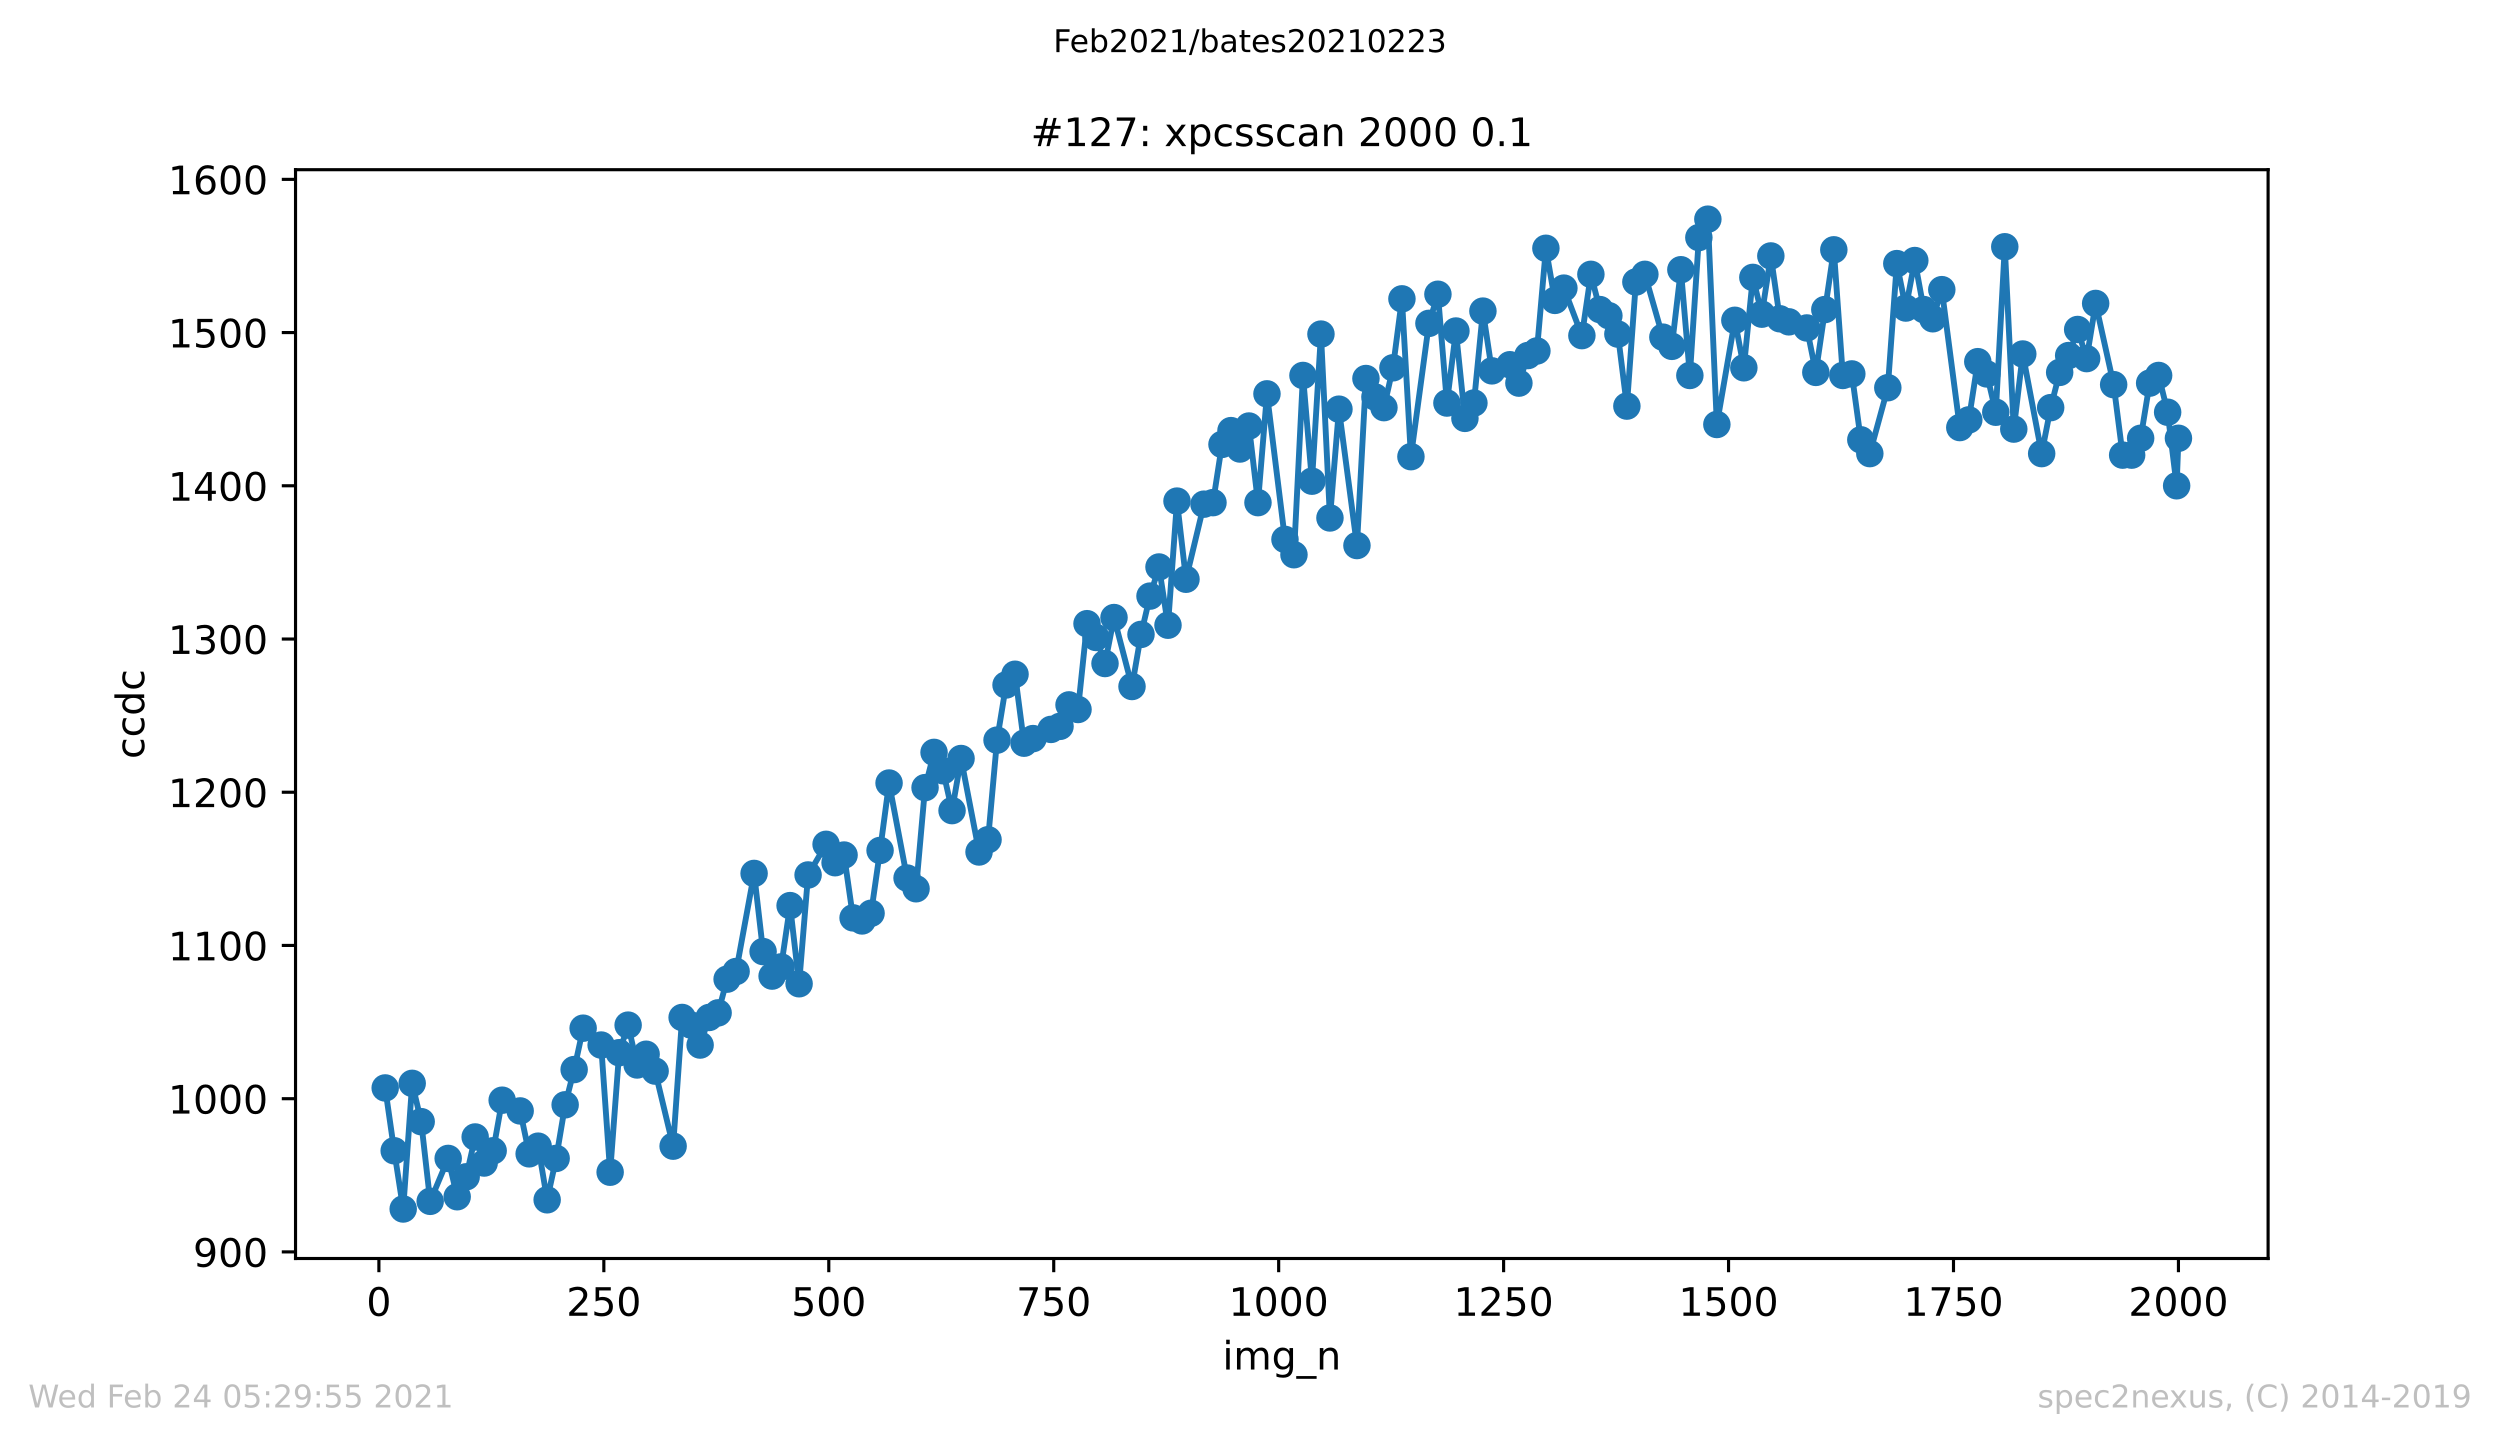 <?xml version="1.0" encoding="utf-8" standalone="no"?>
<!DOCTYPE svg PUBLIC "-//W3C//DTD SVG 1.1//EN"
  "http://www.w3.org/Graphics/SVG/1.1/DTD/svg11.dtd">
<!-- Created with matplotlib (https://matplotlib.org/) -->
<svg height="367.2pt" version="1.1" viewBox="0 0 636.48 367.2" width="636.48pt" xmlns="http://www.w3.org/2000/svg" xmlns:xlink="http://www.w3.org/1999/xlink">
 <defs>
  <style type="text/css">*{stroke-linecap:butt;stroke-linejoin:round;}</style>
 </defs>
 <g id="figure_1">
  <g id="patch_1">
   <path d="M 0 367.2 
L 636.48 367.2 
L 636.48 0 
L 0 0 
z
" style="fill:#ffffff;"/>
  </g>
  <g id="axes_1">
   <g id="patch_2">
    <path d="M 75.24 320.4 
L 577.44 320.4 
L 577.44 43.2 
L 75.24 43.2 
z
" style="fill:#ffffff;"/>
   </g>
   <g id="matplotlib.axis_1">
    <g id="xtick_1">
     <g id="line2d_1">
      <defs>
       <path d="M 0 0 
L 0 3.5 
" id="m90578eb7fd" style="stroke:#000000;stroke-width:0.8;"/>
      </defs>
      <g>
       <use style="stroke:#000000;stroke-width:0.8;" x="96.464" xlink:href="#m90578eb7fd" y="320.4"/>
      </g>
     </g>
     <g id="text_1">
      <!-- 0 -->
      <g transform="translate(93.283 334.998)scale(0.1 -0.1)">
       <defs>
        <path d="M 31.781 66.406 
Q 24.172 66.406 20.328 58.906 
Q 16.5 51.422 16.5 36.375 
Q 16.5 21.391 20.328 13.891 
Q 24.172 6.391 31.781 6.391 
Q 39.453 6.391 43.281 13.891 
Q 47.125 21.391 47.125 36.375 
Q 47.125 51.422 43.281 58.906 
Q 39.453 66.406 31.781 66.406 
z
M 31.781 74.219 
Q 44.047 74.219 50.516 64.516 
Q 56.984 54.828 56.984 36.375 
Q 56.984 17.969 50.516 8.266 
Q 44.047 -1.422 31.781 -1.422 
Q 19.531 -1.422 13.062 8.266 
Q 6.594 17.969 6.594 36.375 
Q 6.594 54.828 13.062 64.516 
Q 19.531 74.219 31.781 74.219 
z
" id="DejaVuSans-48"/>
       </defs>
       <use xlink:href="#DejaVuSans-48"/>
      </g>
     </g>
    </g>
    <g id="xtick_2">
     <g id="line2d_2">
      <g>
       <use style="stroke:#000000;stroke-width:0.8;" x="153.732" xlink:href="#m90578eb7fd" y="320.4"/>
      </g>
     </g>
     <g id="text_2">
      <!-- 250 -->
      <g transform="translate(144.189 334.998)scale(0.1 -0.1)">
       <defs>
        <path d="M 19.188 8.297 
L 53.609 8.297 
L 53.609 0 
L 7.328 0 
L 7.328 8.297 
Q 12.938 14.109 22.625 23.891 
Q 32.328 33.688 34.812 36.531 
Q 39.547 41.844 41.422 45.531 
Q 43.312 49.219 43.312 52.781 
Q 43.312 58.594 39.234 62.25 
Q 35.156 65.922 28.609 65.922 
Q 23.969 65.922 18.812 64.312 
Q 13.672 62.703 7.812 59.422 
L 7.812 69.391 
Q 13.766 71.781 18.938 73 
Q 24.125 74.219 28.422 74.219 
Q 39.75 74.219 46.484 68.547 
Q 53.219 62.891 53.219 53.422 
Q 53.219 48.922 51.531 44.891 
Q 49.859 40.875 45.406 35.406 
Q 44.188 33.984 37.641 27.219 
Q 31.109 20.453 19.188 8.297 
z
" id="DejaVuSans-50"/>
        <path d="M 10.797 72.906 
L 49.516 72.906 
L 49.516 64.594 
L 19.828 64.594 
L 19.828 46.734 
Q 21.969 47.469 24.109 47.828 
Q 26.266 48.188 28.422 48.188 
Q 40.625 48.188 47.75 41.5 
Q 54.891 34.812 54.891 23.391 
Q 54.891 11.625 47.562 5.094 
Q 40.234 -1.422 26.906 -1.422 
Q 22.312 -1.422 17.547 -0.641 
Q 12.797 0.141 7.719 1.703 
L 7.719 11.625 
Q 12.109 9.234 16.797 8.062 
Q 21.484 6.891 26.703 6.891 
Q 35.156 6.891 40.078 11.328 
Q 45.016 15.766 45.016 23.391 
Q 45.016 31 40.078 35.438 
Q 35.156 39.891 26.703 39.891 
Q 22.75 39.891 18.812 39.016 
Q 14.891 38.141 10.797 36.281 
z
" id="DejaVuSans-53"/>
       </defs>
       <use xlink:href="#DejaVuSans-50"/>
       <use x="63.623" xlink:href="#DejaVuSans-53"/>
       <use x="127.246" xlink:href="#DejaVuSans-48"/>
      </g>
     </g>
    </g>
    <g id="xtick_3">
     <g id="line2d_3">
      <g>
       <use style="stroke:#000000;stroke-width:0.8;" x="211.001" xlink:href="#m90578eb7fd" y="320.4"/>
      </g>
     </g>
     <g id="text_3">
      <!-- 500 -->
      <g transform="translate(201.457 334.998)scale(0.1 -0.1)">
       <use xlink:href="#DejaVuSans-53"/>
       <use x="63.623" xlink:href="#DejaVuSans-48"/>
       <use x="127.246" xlink:href="#DejaVuSans-48"/>
      </g>
     </g>
    </g>
    <g id="xtick_4">
     <g id="line2d_4">
      <g>
       <use style="stroke:#000000;stroke-width:0.8;" x="268.27" xlink:href="#m90578eb7fd" y="320.4"/>
      </g>
     </g>
     <g id="text_4">
      <!-- 750 -->
      <g transform="translate(258.726 334.998)scale(0.1 -0.1)">
       <defs>
        <path d="M 8.203 72.906 
L 55.078 72.906 
L 55.078 68.703 
L 28.609 0 
L 18.312 0 
L 43.219 64.594 
L 8.203 64.594 
z
" id="DejaVuSans-55"/>
       </defs>
       <use xlink:href="#DejaVuSans-55"/>
       <use x="63.623" xlink:href="#DejaVuSans-53"/>
       <use x="127.246" xlink:href="#DejaVuSans-48"/>
      </g>
     </g>
    </g>
    <g id="xtick_5">
     <g id="line2d_5">
      <g>
       <use style="stroke:#000000;stroke-width:0.8;" x="325.538" xlink:href="#m90578eb7fd" y="320.4"/>
      </g>
     </g>
     <g id="text_5">
      <!-- 1000 -->
      <g transform="translate(312.813 334.998)scale(0.1 -0.1)">
       <defs>
        <path d="M 12.406 8.297 
L 28.516 8.297 
L 28.516 63.922 
L 10.984 60.406 
L 10.984 69.391 
L 28.422 72.906 
L 38.281 72.906 
L 38.281 8.297 
L 54.391 8.297 
L 54.391 0 
L 12.406 0 
z
" id="DejaVuSans-49"/>
       </defs>
       <use xlink:href="#DejaVuSans-49"/>
       <use x="63.623" xlink:href="#DejaVuSans-48"/>
       <use x="127.246" xlink:href="#DejaVuSans-48"/>
       <use x="190.869" xlink:href="#DejaVuSans-48"/>
      </g>
     </g>
    </g>
    <g id="xtick_6">
     <g id="line2d_6">
      <g>
       <use style="stroke:#000000;stroke-width:0.8;" x="382.807" xlink:href="#m90578eb7fd" y="320.4"/>
      </g>
     </g>
     <g id="text_6">
      <!-- 1250 -->
      <g transform="translate(370.082 334.998)scale(0.1 -0.1)">
       <use xlink:href="#DejaVuSans-49"/>
       <use x="63.623" xlink:href="#DejaVuSans-50"/>
       <use x="127.246" xlink:href="#DejaVuSans-53"/>
       <use x="190.869" xlink:href="#DejaVuSans-48"/>
      </g>
     </g>
    </g>
    <g id="xtick_7">
     <g id="line2d_7">
      <g>
       <use style="stroke:#000000;stroke-width:0.8;" x="440.075" xlink:href="#m90578eb7fd" y="320.4"/>
      </g>
     </g>
     <g id="text_7">
      <!-- 1500 -->
      <g transform="translate(427.35 334.998)scale(0.1 -0.1)">
       <use xlink:href="#DejaVuSans-49"/>
       <use x="63.623" xlink:href="#DejaVuSans-53"/>
       <use x="127.246" xlink:href="#DejaVuSans-48"/>
       <use x="190.869" xlink:href="#DejaVuSans-48"/>
      </g>
     </g>
    </g>
    <g id="xtick_8">
     <g id="line2d_8">
      <g>
       <use style="stroke:#000000;stroke-width:0.8;" x="497.344" xlink:href="#m90578eb7fd" y="320.4"/>
      </g>
     </g>
     <g id="text_8">
      <!-- 1750 -->
      <g transform="translate(484.619 334.998)scale(0.1 -0.1)">
       <use xlink:href="#DejaVuSans-49"/>
       <use x="63.623" xlink:href="#DejaVuSans-55"/>
       <use x="127.246" xlink:href="#DejaVuSans-53"/>
       <use x="190.869" xlink:href="#DejaVuSans-48"/>
      </g>
     </g>
    </g>
    <g id="xtick_9">
     <g id="line2d_9">
      <g>
       <use style="stroke:#000000;stroke-width:0.8;" x="554.613" xlink:href="#m90578eb7fd" y="320.4"/>
      </g>
     </g>
     <g id="text_9">
      <!-- 2000 -->
      <g transform="translate(541.888 334.998)scale(0.1 -0.1)">
       <use xlink:href="#DejaVuSans-50"/>
       <use x="63.623" xlink:href="#DejaVuSans-48"/>
       <use x="127.246" xlink:href="#DejaVuSans-48"/>
       <use x="190.869" xlink:href="#DejaVuSans-48"/>
      </g>
     </g>
    </g>
    <g id="text_10">
     <!-- img_n -->
     <g transform="translate(311.238 348.677)scale(0.1 -0.1)">
      <defs>
       <path d="M 9.422 54.688 
L 18.406 54.688 
L 18.406 0 
L 9.422 0 
z
M 9.422 75.984 
L 18.406 75.984 
L 18.406 64.594 
L 9.422 64.594 
z
" id="DejaVuSans-105"/>
       <path d="M 52 44.188 
Q 55.375 50.25 60.062 53.125 
Q 64.75 56 71.094 56 
Q 79.641 56 84.281 50.016 
Q 88.922 44.047 88.922 33.016 
L 88.922 0 
L 79.891 0 
L 79.891 32.719 
Q 79.891 40.578 77.094 44.375 
Q 74.312 48.188 68.609 48.188 
Q 61.625 48.188 57.562 43.547 
Q 53.516 38.922 53.516 30.906 
L 53.516 0 
L 44.484 0 
L 44.484 32.719 
Q 44.484 40.625 41.703 44.406 
Q 38.922 48.188 33.109 48.188 
Q 26.219 48.188 22.156 43.531 
Q 18.109 38.875 18.109 30.906 
L 18.109 0 
L 9.078 0 
L 9.078 54.688 
L 18.109 54.688 
L 18.109 46.188 
Q 21.188 51.219 25.484 53.609 
Q 29.781 56 35.688 56 
Q 41.656 56 45.828 52.969 
Q 50 49.953 52 44.188 
z
" id="DejaVuSans-109"/>
       <path d="M 45.406 27.984 
Q 45.406 37.75 41.375 43.109 
Q 37.359 48.484 30.078 48.484 
Q 22.859 48.484 18.828 43.109 
Q 14.797 37.75 14.797 27.984 
Q 14.797 18.266 18.828 12.891 
Q 22.859 7.516 30.078 7.516 
Q 37.359 7.516 41.375 12.891 
Q 45.406 18.266 45.406 27.984 
z
M 54.391 6.781 
Q 54.391 -7.172 48.188 -13.984 
Q 42 -20.797 29.203 -20.797 
Q 24.469 -20.797 20.266 -20.094 
Q 16.062 -19.391 12.109 -17.922 
L 12.109 -9.188 
Q 16.062 -11.328 19.922 -12.344 
Q 23.781 -13.375 27.781 -13.375 
Q 36.625 -13.375 41.016 -8.766 
Q 45.406 -4.156 45.406 5.172 
L 45.406 9.625 
Q 42.625 4.781 38.281 2.391 
Q 33.938 0 27.875 0 
Q 17.828 0 11.672 7.656 
Q 5.516 15.328 5.516 27.984 
Q 5.516 40.672 11.672 48.328 
Q 17.828 56 27.875 56 
Q 33.938 56 38.281 53.609 
Q 42.625 51.219 45.406 46.391 
L 45.406 54.688 
L 54.391 54.688 
z
" id="DejaVuSans-103"/>
       <path d="M 50.984 -16.609 
L 50.984 -23.578 
L -0.984 -23.578 
L -0.984 -16.609 
z
" id="DejaVuSans-95"/>
       <path d="M 54.891 33.016 
L 54.891 0 
L 45.906 0 
L 45.906 32.719 
Q 45.906 40.484 42.875 44.328 
Q 39.844 48.188 33.797 48.188 
Q 26.516 48.188 22.312 43.547 
Q 18.109 38.922 18.109 30.906 
L 18.109 0 
L 9.078 0 
L 9.078 54.688 
L 18.109 54.688 
L 18.109 46.188 
Q 21.344 51.125 25.703 53.562 
Q 30.078 56 35.797 56 
Q 45.219 56 50.047 50.172 
Q 54.891 44.344 54.891 33.016 
z
" id="DejaVuSans-110"/>
      </defs>
      <use xlink:href="#DejaVuSans-105"/>
      <use x="27.783" xlink:href="#DejaVuSans-109"/>
      <use x="125.195" xlink:href="#DejaVuSans-103"/>
      <use x="188.672" xlink:href="#DejaVuSans-95"/>
      <use x="238.672" xlink:href="#DejaVuSans-110"/>
     </g>
    </g>
   </g>
   <g id="matplotlib.axis_2">
    <g id="ytick_1">
     <g id="line2d_10">
      <defs>
       <path d="M 0 0 
L -3.5 0 
" id="m17b7e78bba" style="stroke:#000000;stroke-width:0.8;"/>
      </defs>
      <g>
       <use style="stroke:#000000;stroke-width:0.8;" x="75.24" xlink:href="#m17b7e78bba" y="318.723"/>
      </g>
     </g>
     <g id="text_11">
      <!-- 900 -->
      <g transform="translate(49.153 322.522)scale(0.1 -0.1)">
       <defs>
        <path d="M 10.984 1.516 
L 10.984 10.5 
Q 14.703 8.734 18.5 7.812 
Q 22.312 6.891 25.984 6.891 
Q 35.75 6.891 40.891 13.453 
Q 46.047 20.016 46.781 33.406 
Q 43.953 29.203 39.594 26.953 
Q 35.25 24.703 29.984 24.703 
Q 19.047 24.703 12.672 31.312 
Q 6.297 37.938 6.297 49.422 
Q 6.297 60.641 12.938 67.422 
Q 19.578 74.219 30.609 74.219 
Q 43.266 74.219 49.922 64.516 
Q 56.594 54.828 56.594 36.375 
Q 56.594 19.141 48.406 8.859 
Q 40.234 -1.422 26.422 -1.422 
Q 22.703 -1.422 18.891 -0.688 
Q 15.094 0.047 10.984 1.516 
z
M 30.609 32.422 
Q 37.25 32.422 41.125 36.953 
Q 45.016 41.5 45.016 49.422 
Q 45.016 57.281 41.125 61.844 
Q 37.25 66.406 30.609 66.406 
Q 23.969 66.406 20.094 61.844 
Q 16.219 57.281 16.219 49.422 
Q 16.219 41.5 20.094 36.953 
Q 23.969 32.422 30.609 32.422 
z
" id="DejaVuSans-57"/>
       </defs>
       <use xlink:href="#DejaVuSans-57"/>
       <use x="63.623" xlink:href="#DejaVuSans-48"/>
       <use x="127.246" xlink:href="#DejaVuSans-48"/>
      </g>
     </g>
    </g>
    <g id="ytick_2">
     <g id="line2d_11">
      <g>
       <use style="stroke:#000000;stroke-width:0.8;" x="75.24" xlink:href="#m17b7e78bba" y="279.713"/>
      </g>
     </g>
     <g id="text_12">
      <!-- 1000 -->
      <g transform="translate(42.79 283.513)scale(0.1 -0.1)">
       <use xlink:href="#DejaVuSans-49"/>
       <use x="63.623" xlink:href="#DejaVuSans-48"/>
       <use x="127.246" xlink:href="#DejaVuSans-48"/>
       <use x="190.869" xlink:href="#DejaVuSans-48"/>
      </g>
     </g>
    </g>
    <g id="ytick_3">
     <g id="line2d_12">
      <g>
       <use style="stroke:#000000;stroke-width:0.8;" x="75.24" xlink:href="#m17b7e78bba" y="240.704"/>
      </g>
     </g>
     <g id="text_13">
      <!-- 1100 -->
      <g transform="translate(42.79 244.503)scale(0.1 -0.1)">
       <use xlink:href="#DejaVuSans-49"/>
       <use x="63.623" xlink:href="#DejaVuSans-49"/>
       <use x="127.246" xlink:href="#DejaVuSans-48"/>
       <use x="190.869" xlink:href="#DejaVuSans-48"/>
      </g>
     </g>
    </g>
    <g id="ytick_4">
     <g id="line2d_13">
      <g>
       <use style="stroke:#000000;stroke-width:0.8;" x="75.24" xlink:href="#m17b7e78bba" y="201.695"/>
      </g>
     </g>
     <g id="text_14">
      <!-- 1200 -->
      <g transform="translate(42.79 205.494)scale(0.1 -0.1)">
       <use xlink:href="#DejaVuSans-49"/>
       <use x="63.623" xlink:href="#DejaVuSans-50"/>
       <use x="127.246" xlink:href="#DejaVuSans-48"/>
       <use x="190.869" xlink:href="#DejaVuSans-48"/>
      </g>
     </g>
    </g>
    <g id="ytick_5">
     <g id="line2d_14">
      <g>
       <use style="stroke:#000000;stroke-width:0.8;" x="75.24" xlink:href="#m17b7e78bba" y="162.685"/>
      </g>
     </g>
     <g id="text_15">
      <!-- 1300 -->
      <g transform="translate(42.79 166.485)scale(0.1 -0.1)">
       <defs>
        <path d="M 40.578 39.312 
Q 47.656 37.797 51.625 33 
Q 55.609 28.219 55.609 21.188 
Q 55.609 10.406 48.188 4.484 
Q 40.766 -1.422 27.094 -1.422 
Q 22.516 -1.422 17.656 -0.516 
Q 12.797 0.391 7.625 2.203 
L 7.625 11.719 
Q 11.719 9.328 16.594 8.109 
Q 21.484 6.891 26.812 6.891 
Q 36.078 6.891 40.938 10.547 
Q 45.797 14.203 45.797 21.188 
Q 45.797 27.641 41.281 31.266 
Q 36.766 34.906 28.719 34.906 
L 20.219 34.906 
L 20.219 43.016 
L 29.109 43.016 
Q 36.375 43.016 40.234 45.922 
Q 44.094 48.828 44.094 54.297 
Q 44.094 59.906 40.109 62.906 
Q 36.141 65.922 28.719 65.922 
Q 24.656 65.922 20.016 65.031 
Q 15.375 64.156 9.812 62.312 
L 9.812 71.094 
Q 15.438 72.656 20.344 73.438 
Q 25.25 74.219 29.594 74.219 
Q 40.828 74.219 47.359 69.109 
Q 53.906 64.016 53.906 55.328 
Q 53.906 49.266 50.438 45.094 
Q 46.969 40.922 40.578 39.312 
z
" id="DejaVuSans-51"/>
       </defs>
       <use xlink:href="#DejaVuSans-49"/>
       <use x="63.623" xlink:href="#DejaVuSans-51"/>
       <use x="127.246" xlink:href="#DejaVuSans-48"/>
       <use x="190.869" xlink:href="#DejaVuSans-48"/>
      </g>
     </g>
    </g>
    <g id="ytick_6">
     <g id="line2d_15">
      <g>
       <use style="stroke:#000000;stroke-width:0.8;" x="75.24" xlink:href="#m17b7e78bba" y="123.676"/>
      </g>
     </g>
     <g id="text_16">
      <!-- 1400 -->
      <g transform="translate(42.79 127.475)scale(0.1 -0.1)">
       <defs>
        <path d="M 37.797 64.312 
L 12.891 25.391 
L 37.797 25.391 
z
M 35.203 72.906 
L 47.609 72.906 
L 47.609 25.391 
L 58.016 25.391 
L 58.016 17.188 
L 47.609 17.188 
L 47.609 0 
L 37.797 0 
L 37.797 17.188 
L 4.891 17.188 
L 4.891 26.703 
z
" id="DejaVuSans-52"/>
       </defs>
       <use xlink:href="#DejaVuSans-49"/>
       <use x="63.623" xlink:href="#DejaVuSans-52"/>
       <use x="127.246" xlink:href="#DejaVuSans-48"/>
       <use x="190.869" xlink:href="#DejaVuSans-48"/>
      </g>
     </g>
    </g>
    <g id="ytick_7">
     <g id="line2d_16">
      <g>
       <use style="stroke:#000000;stroke-width:0.8;" x="75.24" xlink:href="#m17b7e78bba" y="84.667"/>
      </g>
     </g>
     <g id="text_17">
      <!-- 1500 -->
      <g transform="translate(42.79 88.466)scale(0.1 -0.1)">
       <use xlink:href="#DejaVuSans-49"/>
       <use x="63.623" xlink:href="#DejaVuSans-53"/>
       <use x="127.246" xlink:href="#DejaVuSans-48"/>
       <use x="190.869" xlink:href="#DejaVuSans-48"/>
      </g>
     </g>
    </g>
    <g id="ytick_8">
     <g id="line2d_17">
      <g>
       <use style="stroke:#000000;stroke-width:0.8;" x="75.24" xlink:href="#m17b7e78bba" y="45.658"/>
      </g>
     </g>
     <g id="text_18">
      <!-- 1600 -->
      <g transform="translate(42.79 49.457)scale(0.1 -0.1)">
       <defs>
        <path d="M 33.016 40.375 
Q 26.375 40.375 22.484 35.828 
Q 18.609 31.297 18.609 23.391 
Q 18.609 15.531 22.484 10.953 
Q 26.375 6.391 33.016 6.391 
Q 39.656 6.391 43.531 10.953 
Q 47.406 15.531 47.406 23.391 
Q 47.406 31.297 43.531 35.828 
Q 39.656 40.375 33.016 40.375 
z
M 52.594 71.297 
L 52.594 62.312 
Q 48.875 64.062 45.094 64.984 
Q 41.312 65.922 37.594 65.922 
Q 27.828 65.922 22.672 59.328 
Q 17.531 52.734 16.797 39.406 
Q 19.672 43.656 24.016 45.922 
Q 28.375 48.188 33.594 48.188 
Q 44.578 48.188 50.953 41.516 
Q 57.328 34.859 57.328 23.391 
Q 57.328 12.156 50.688 5.359 
Q 44.047 -1.422 33.016 -1.422 
Q 20.359 -1.422 13.672 8.266 
Q 6.984 17.969 6.984 36.375 
Q 6.984 53.656 15.188 63.938 
Q 23.391 74.219 37.203 74.219 
Q 40.922 74.219 44.703 73.484 
Q 48.484 72.75 52.594 71.297 
z
" id="DejaVuSans-54"/>
       </defs>
       <use xlink:href="#DejaVuSans-49"/>
       <use x="63.623" xlink:href="#DejaVuSans-54"/>
       <use x="127.246" xlink:href="#DejaVuSans-48"/>
       <use x="190.869" xlink:href="#DejaVuSans-48"/>
      </g>
     </g>
    </g>
    <g id="text_19">
     <!-- ccdc -->
     <g transform="translate(36.71 193.222)rotate(-90)scale(0.1 -0.1)">
      <defs>
       <path d="M 48.781 52.594 
L 48.781 44.188 
Q 44.969 46.297 41.141 47.344 
Q 37.312 48.391 33.406 48.391 
Q 24.656 48.391 19.812 42.844 
Q 14.984 37.312 14.984 27.297 
Q 14.984 17.281 19.812 11.734 
Q 24.656 6.203 33.406 6.203 
Q 37.312 6.203 41.141 7.25 
Q 44.969 8.297 48.781 10.406 
L 48.781 2.094 
Q 45.016 0.344 40.984 -0.531 
Q 36.969 -1.422 32.422 -1.422 
Q 20.062 -1.422 12.781 6.344 
Q 5.516 14.109 5.516 27.297 
Q 5.516 40.672 12.859 48.328 
Q 20.219 56 33.016 56 
Q 37.156 56 41.109 55.141 
Q 45.062 54.297 48.781 52.594 
z
" id="DejaVuSans-99"/>
       <path d="M 45.406 46.391 
L 45.406 75.984 
L 54.391 75.984 
L 54.391 0 
L 45.406 0 
L 45.406 8.203 
Q 42.578 3.328 38.25 0.953 
Q 33.938 -1.422 27.875 -1.422 
Q 17.969 -1.422 11.734 6.484 
Q 5.516 14.406 5.516 27.297 
Q 5.516 40.188 11.734 48.094 
Q 17.969 56 27.875 56 
Q 33.938 56 38.25 53.625 
Q 42.578 51.266 45.406 46.391 
z
M 14.797 27.297 
Q 14.797 17.391 18.875 11.75 
Q 22.953 6.109 30.078 6.109 
Q 37.203 6.109 41.297 11.75 
Q 45.406 17.391 45.406 27.297 
Q 45.406 37.203 41.297 42.844 
Q 37.203 48.484 30.078 48.484 
Q 22.953 48.484 18.875 42.844 
Q 14.797 37.203 14.797 27.297 
z
" id="DejaVuSans-100"/>
      </defs>
      <use xlink:href="#DejaVuSans-99"/>
      <use x="54.98" xlink:href="#DejaVuSans-99"/>
      <use x="109.961" xlink:href="#DejaVuSans-100"/>
      <use x="173.438" xlink:href="#DejaVuSans-99"/>
     </g>
    </g>
   </g>
   <g id="line2d_18">
    <path clip-path="url(#pa2f63221e1)" d="M 98.067 276.983 
L 100.358 292.976 
L 102.649 307.8 
L 104.94 275.812 
L 107.23 285.565 
L 109.521 305.85 
L 114.102 294.927 
L 116.393 304.679 
L 118.684 299.608 
L 120.975 289.466 
L 123.265 296.097 
L 125.556 292.976 
L 127.847 280.103 
L 132.428 282.834 
L 134.719 293.757 
L 137.01 291.806 
L 139.301 305.459 
L 141.591 294.927 
L 143.882 281.274 
L 146.173 272.302 
L 148.464 261.769 
L 153.045 266.06 
L 155.336 298.438 
L 157.627 268.011 
L 159.917 260.989 
L 162.208 271.131 
L 164.499 268.401 
L 166.79 272.692 
L 171.371 291.806 
L 173.662 259.038 
L 175.953 260.989 
L 178.243 266.06 
L 180.534 259.038 
L 182.825 257.868 
L 185.116 249.286 
L 187.406 247.336 
L 191.988 222.37 
L 194.279 242.264 
L 196.569 248.506 
L 198.86 246.165 
L 201.151 230.562 
L 203.442 250.456 
L 205.732 222.76 
L 210.314 214.958 
L 212.605 219.639 
L 214.895 217.689 
L 217.186 233.682 
L 219.477 234.463 
L 221.767 232.512 
L 224.058 216.518 
L 226.349 199.354 
L 230.93 223.54 
L 233.221 226.271 
L 235.512 200.524 
L 237.803 191.552 
L 240.093 196.233 
L 242.384 206.376 
L 244.675 193.113 
L 249.256 216.908 
L 251.547 213.788 
L 253.838 188.432 
L 256.129 174.388 
L 258.419 171.658 
L 260.71 189.212 
L 267.582 185.701 
L 269.873 184.921 
L 272.164 179.459 
L 274.455 180.63 
L 276.745 158.785 
L 279.036 162.295 
L 281.327 168.927 
L 283.618 157.224 
L 288.199 174.778 
L 290.49 161.515 
L 292.781 151.763 
L 295.071 144.351 
L 297.362 159.175 
L 299.653 127.577 
L 301.944 147.472 
L 306.525 128.357 
L 308.816 127.967 
L 311.107 113.144 
L 313.397 109.633 
L 315.688 114.314 
L 317.979 108.463 
L 320.27 127.967 
L 322.56 100.271 
L 327.142 137.329 
L 329.433 141.23 
L 331.723 95.589 
L 334.014 122.506 
L 336.305 85.057 
L 338.595 131.868 
L 340.886 104.172 
L 345.468 138.89 
L 347.758 96.37 
L 350.049 101.051 
L 352.34 103.781 
L 354.631 93.639 
L 356.921 76.085 
L 359.212 116.264 
L 363.794 82.326 
L 366.084 74.915 
L 368.375 102.611 
L 370.666 84.277 
L 372.957 106.512 
L 375.247 102.611 
L 377.538 79.206 
L 379.829 94.419 
L 384.41 92.859 
L 386.701 97.54 
L 388.992 90.518 
L 391.283 89.348 
L 393.573 63.212 
L 395.864 76.475 
L 398.155 73.354 
L 402.736 85.447 
L 405.027 69.843 
L 407.318 78.815 
L 409.609 80.376 
L 411.899 85.057 
L 414.19 103.391 
L 416.481 71.794 
L 418.772 69.843 
L 423.353 85.837 
L 425.644 88.178 
L 427.935 68.673 
L 430.225 95.589 
L 432.516 60.481 
L 434.807 55.8 
L 437.098 108.072 
L 441.679 81.546 
L 443.97 93.639 
L 446.26 70.624 
L 448.551 79.986 
L 450.842 65.162 
L 453.133 81.156 
L 460.005 83.497 
L 462.296 94.809 
L 466.877 63.602 
L 469.168 95.589 
L 471.459 95.199 
L 473.749 111.973 
L 476.04 115.484 
L 480.622 98.71 
L 482.912 67.113 
L 485.203 78.425 
L 487.494 66.333 
L 489.785 78.815 
L 492.075 81.156 
L 494.366 73.744 
L 498.948 108.853 
L 501.238 106.902 
L 503.529 92.079 
L 505.82 95.199 
L 508.111 104.952 
L 510.401 62.822 
L 512.692 109.243 
L 514.983 90.128 
L 519.793 115.484 
L 522.084 103.781 
L 524.375 94.809 
L 526.666 90.518 
L 528.956 83.887 
L 531.247 91.298 
L 533.538 77.255 
L 538.119 97.93 
L 540.41 115.874 
L 542.701 115.874 
L 544.992 111.583 
L 547.282 97.54 
L 549.573 95.589 
L 551.864 104.952 
L 554.155 123.676 
L 554.613 111.583 
L 554.613 111.583 
" style="fill:none;stroke:#1f77b4;stroke-linecap:square;stroke-width:1.5;"/>
    <defs>
     <path d="M 0 3 
C 0.796 3 1.559 2.684 2.121 2.121 
C 2.684 1.559 3 0.796 3 0 
C 3 -0.796 2.684 -1.559 2.121 -2.121 
C 1.559 -2.684 0.796 -3 0 -3 
C -0.796 -3 -1.559 -2.684 -2.121 -2.121 
C -2.684 -1.559 -3 -0.796 -3 0 
C -3 0.796 -2.684 1.559 -2.121 2.121 
C -1.559 2.684 -0.796 3 0 3 
z
" id="m3953a3f9df" style="stroke:#1f77b4;"/>
    </defs>
    <g clip-path="url(#pa2f63221e1)">
     <use style="fill:#1f77b4;stroke:#1f77b4;" x="98.067" xlink:href="#m3953a3f9df" y="276.983"/>
     <use style="fill:#1f77b4;stroke:#1f77b4;" x="100.358" xlink:href="#m3953a3f9df" y="292.976"/>
     <use style="fill:#1f77b4;stroke:#1f77b4;" x="102.649" xlink:href="#m3953a3f9df" y="307.8"/>
     <use style="fill:#1f77b4;stroke:#1f77b4;" x="104.94" xlink:href="#m3953a3f9df" y="275.812"/>
     <use style="fill:#1f77b4;stroke:#1f77b4;" x="107.23" xlink:href="#m3953a3f9df" y="285.565"/>
     <use style="fill:#1f77b4;stroke:#1f77b4;" x="109.521" xlink:href="#m3953a3f9df" y="305.85"/>
     <use style="fill:#1f77b4;stroke:#1f77b4;" x="114.102" xlink:href="#m3953a3f9df" y="294.927"/>
     <use style="fill:#1f77b4;stroke:#1f77b4;" x="116.393" xlink:href="#m3953a3f9df" y="304.679"/>
     <use style="fill:#1f77b4;stroke:#1f77b4;" x="118.684" xlink:href="#m3953a3f9df" y="299.608"/>
     <use style="fill:#1f77b4;stroke:#1f77b4;" x="120.975" xlink:href="#m3953a3f9df" y="289.466"/>
     <use style="fill:#1f77b4;stroke:#1f77b4;" x="123.265" xlink:href="#m3953a3f9df" y="296.097"/>
     <use style="fill:#1f77b4;stroke:#1f77b4;" x="125.556" xlink:href="#m3953a3f9df" y="292.976"/>
     <use style="fill:#1f77b4;stroke:#1f77b4;" x="127.847" xlink:href="#m3953a3f9df" y="280.103"/>
     <use style="fill:#1f77b4;stroke:#1f77b4;" x="132.428" xlink:href="#m3953a3f9df" y="282.834"/>
     <use style="fill:#1f77b4;stroke:#1f77b4;" x="134.719" xlink:href="#m3953a3f9df" y="293.757"/>
     <use style="fill:#1f77b4;stroke:#1f77b4;" x="137.01" xlink:href="#m3953a3f9df" y="291.806"/>
     <use style="fill:#1f77b4;stroke:#1f77b4;" x="139.301" xlink:href="#m3953a3f9df" y="305.459"/>
     <use style="fill:#1f77b4;stroke:#1f77b4;" x="141.591" xlink:href="#m3953a3f9df" y="294.927"/>
     <use style="fill:#1f77b4;stroke:#1f77b4;" x="143.882" xlink:href="#m3953a3f9df" y="281.274"/>
     <use style="fill:#1f77b4;stroke:#1f77b4;" x="146.173" xlink:href="#m3953a3f9df" y="272.302"/>
     <use style="fill:#1f77b4;stroke:#1f77b4;" x="148.464" xlink:href="#m3953a3f9df" y="261.769"/>
     <use style="fill:#1f77b4;stroke:#1f77b4;" x="153.045" xlink:href="#m3953a3f9df" y="266.06"/>
     <use style="fill:#1f77b4;stroke:#1f77b4;" x="155.336" xlink:href="#m3953a3f9df" y="298.438"/>
     <use style="fill:#1f77b4;stroke:#1f77b4;" x="157.627" xlink:href="#m3953a3f9df" y="268.011"/>
     <use style="fill:#1f77b4;stroke:#1f77b4;" x="159.917" xlink:href="#m3953a3f9df" y="260.989"/>
     <use style="fill:#1f77b4;stroke:#1f77b4;" x="162.208" xlink:href="#m3953a3f9df" y="271.131"/>
     <use style="fill:#1f77b4;stroke:#1f77b4;" x="164.499" xlink:href="#m3953a3f9df" y="268.401"/>
     <use style="fill:#1f77b4;stroke:#1f77b4;" x="166.79" xlink:href="#m3953a3f9df" y="272.692"/>
     <use style="fill:#1f77b4;stroke:#1f77b4;" x="171.371" xlink:href="#m3953a3f9df" y="291.806"/>
     <use style="fill:#1f77b4;stroke:#1f77b4;" x="173.662" xlink:href="#m3953a3f9df" y="259.038"/>
     <use style="fill:#1f77b4;stroke:#1f77b4;" x="175.953" xlink:href="#m3953a3f9df" y="260.989"/>
     <use style="fill:#1f77b4;stroke:#1f77b4;" x="178.243" xlink:href="#m3953a3f9df" y="266.06"/>
     <use style="fill:#1f77b4;stroke:#1f77b4;" x="180.534" xlink:href="#m3953a3f9df" y="259.038"/>
     <use style="fill:#1f77b4;stroke:#1f77b4;" x="182.825" xlink:href="#m3953a3f9df" y="257.868"/>
     <use style="fill:#1f77b4;stroke:#1f77b4;" x="185.116" xlink:href="#m3953a3f9df" y="249.286"/>
     <use style="fill:#1f77b4;stroke:#1f77b4;" x="187.406" xlink:href="#m3953a3f9df" y="247.336"/>
     <use style="fill:#1f77b4;stroke:#1f77b4;" x="191.988" xlink:href="#m3953a3f9df" y="222.37"/>
     <use style="fill:#1f77b4;stroke:#1f77b4;" x="194.279" xlink:href="#m3953a3f9df" y="242.264"/>
     <use style="fill:#1f77b4;stroke:#1f77b4;" x="196.569" xlink:href="#m3953a3f9df" y="248.506"/>
     <use style="fill:#1f77b4;stroke:#1f77b4;" x="198.86" xlink:href="#m3953a3f9df" y="246.165"/>
     <use style="fill:#1f77b4;stroke:#1f77b4;" x="201.151" xlink:href="#m3953a3f9df" y="230.562"/>
     <use style="fill:#1f77b4;stroke:#1f77b4;" x="203.442" xlink:href="#m3953a3f9df" y="250.456"/>
     <use style="fill:#1f77b4;stroke:#1f77b4;" x="205.732" xlink:href="#m3953a3f9df" y="222.76"/>
     <use style="fill:#1f77b4;stroke:#1f77b4;" x="210.314" xlink:href="#m3953a3f9df" y="214.958"/>
     <use style="fill:#1f77b4;stroke:#1f77b4;" x="212.605" xlink:href="#m3953a3f9df" y="219.639"/>
     <use style="fill:#1f77b4;stroke:#1f77b4;" x="214.895" xlink:href="#m3953a3f9df" y="217.689"/>
     <use style="fill:#1f77b4;stroke:#1f77b4;" x="217.186" xlink:href="#m3953a3f9df" y="233.682"/>
     <use style="fill:#1f77b4;stroke:#1f77b4;" x="219.477" xlink:href="#m3953a3f9df" y="234.463"/>
     <use style="fill:#1f77b4;stroke:#1f77b4;" x="221.767" xlink:href="#m3953a3f9df" y="232.512"/>
     <use style="fill:#1f77b4;stroke:#1f77b4;" x="224.058" xlink:href="#m3953a3f9df" y="216.518"/>
     <use style="fill:#1f77b4;stroke:#1f77b4;" x="226.349" xlink:href="#m3953a3f9df" y="199.354"/>
     <use style="fill:#1f77b4;stroke:#1f77b4;" x="230.93" xlink:href="#m3953a3f9df" y="223.54"/>
     <use style="fill:#1f77b4;stroke:#1f77b4;" x="233.221" xlink:href="#m3953a3f9df" y="226.271"/>
     <use style="fill:#1f77b4;stroke:#1f77b4;" x="235.512" xlink:href="#m3953a3f9df" y="200.524"/>
     <use style="fill:#1f77b4;stroke:#1f77b4;" x="237.803" xlink:href="#m3953a3f9df" y="191.552"/>
     <use style="fill:#1f77b4;stroke:#1f77b4;" x="240.093" xlink:href="#m3953a3f9df" y="196.233"/>
     <use style="fill:#1f77b4;stroke:#1f77b4;" x="242.384" xlink:href="#m3953a3f9df" y="206.376"/>
     <use style="fill:#1f77b4;stroke:#1f77b4;" x="244.675" xlink:href="#m3953a3f9df" y="193.113"/>
     <use style="fill:#1f77b4;stroke:#1f77b4;" x="249.256" xlink:href="#m3953a3f9df" y="216.908"/>
     <use style="fill:#1f77b4;stroke:#1f77b4;" x="251.547" xlink:href="#m3953a3f9df" y="213.788"/>
     <use style="fill:#1f77b4;stroke:#1f77b4;" x="253.838" xlink:href="#m3953a3f9df" y="188.432"/>
     <use style="fill:#1f77b4;stroke:#1f77b4;" x="256.129" xlink:href="#m3953a3f9df" y="174.388"/>
     <use style="fill:#1f77b4;stroke:#1f77b4;" x="258.419" xlink:href="#m3953a3f9df" y="171.658"/>
     <use style="fill:#1f77b4;stroke:#1f77b4;" x="260.71" xlink:href="#m3953a3f9df" y="189.212"/>
     <use style="fill:#1f77b4;stroke:#1f77b4;" x="263.001" xlink:href="#m3953a3f9df" y="188.041"/>
     <use style="fill:#1f77b4;stroke:#1f77b4;" x="267.582" xlink:href="#m3953a3f9df" y="185.701"/>
     <use style="fill:#1f77b4;stroke:#1f77b4;" x="269.873" xlink:href="#m3953a3f9df" y="184.921"/>
     <use style="fill:#1f77b4;stroke:#1f77b4;" x="272.164" xlink:href="#m3953a3f9df" y="179.459"/>
     <use style="fill:#1f77b4;stroke:#1f77b4;" x="274.455" xlink:href="#m3953a3f9df" y="180.63"/>
     <use style="fill:#1f77b4;stroke:#1f77b4;" x="276.745" xlink:href="#m3953a3f9df" y="158.785"/>
     <use style="fill:#1f77b4;stroke:#1f77b4;" x="279.036" xlink:href="#m3953a3f9df" y="162.295"/>
     <use style="fill:#1f77b4;stroke:#1f77b4;" x="281.327" xlink:href="#m3953a3f9df" y="168.927"/>
     <use style="fill:#1f77b4;stroke:#1f77b4;" x="283.618" xlink:href="#m3953a3f9df" y="157.224"/>
     <use style="fill:#1f77b4;stroke:#1f77b4;" x="288.199" xlink:href="#m3953a3f9df" y="174.778"/>
     <use style="fill:#1f77b4;stroke:#1f77b4;" x="290.49" xlink:href="#m3953a3f9df" y="161.515"/>
     <use style="fill:#1f77b4;stroke:#1f77b4;" x="292.781" xlink:href="#m3953a3f9df" y="151.763"/>
     <use style="fill:#1f77b4;stroke:#1f77b4;" x="295.071" xlink:href="#m3953a3f9df" y="144.351"/>
     <use style="fill:#1f77b4;stroke:#1f77b4;" x="297.362" xlink:href="#m3953a3f9df" y="159.175"/>
     <use style="fill:#1f77b4;stroke:#1f77b4;" x="299.653" xlink:href="#m3953a3f9df" y="127.577"/>
     <use style="fill:#1f77b4;stroke:#1f77b4;" x="301.944" xlink:href="#m3953a3f9df" y="147.472"/>
     <use style="fill:#1f77b4;stroke:#1f77b4;" x="306.525" xlink:href="#m3953a3f9df" y="128.357"/>
     <use style="fill:#1f77b4;stroke:#1f77b4;" x="308.816" xlink:href="#m3953a3f9df" y="127.967"/>
     <use style="fill:#1f77b4;stroke:#1f77b4;" x="311.107" xlink:href="#m3953a3f9df" y="113.144"/>
     <use style="fill:#1f77b4;stroke:#1f77b4;" x="313.397" xlink:href="#m3953a3f9df" y="109.633"/>
     <use style="fill:#1f77b4;stroke:#1f77b4;" x="315.688" xlink:href="#m3953a3f9df" y="114.314"/>
     <use style="fill:#1f77b4;stroke:#1f77b4;" x="317.979" xlink:href="#m3953a3f9df" y="108.463"/>
     <use style="fill:#1f77b4;stroke:#1f77b4;" x="320.27" xlink:href="#m3953a3f9df" y="127.967"/>
     <use style="fill:#1f77b4;stroke:#1f77b4;" x="322.56" xlink:href="#m3953a3f9df" y="100.271"/>
     <use style="fill:#1f77b4;stroke:#1f77b4;" x="327.142" xlink:href="#m3953a3f9df" y="137.329"/>
     <use style="fill:#1f77b4;stroke:#1f77b4;" x="329.433" xlink:href="#m3953a3f9df" y="141.23"/>
     <use style="fill:#1f77b4;stroke:#1f77b4;" x="331.723" xlink:href="#m3953a3f9df" y="95.589"/>
     <use style="fill:#1f77b4;stroke:#1f77b4;" x="334.014" xlink:href="#m3953a3f9df" y="122.506"/>
     <use style="fill:#1f77b4;stroke:#1f77b4;" x="336.305" xlink:href="#m3953a3f9df" y="85.057"/>
     <use style="fill:#1f77b4;stroke:#1f77b4;" x="338.595" xlink:href="#m3953a3f9df" y="131.868"/>
     <use style="fill:#1f77b4;stroke:#1f77b4;" x="340.886" xlink:href="#m3953a3f9df" y="104.172"/>
     <use style="fill:#1f77b4;stroke:#1f77b4;" x="345.468" xlink:href="#m3953a3f9df" y="138.89"/>
     <use style="fill:#1f77b4;stroke:#1f77b4;" x="347.758" xlink:href="#m3953a3f9df" y="96.37"/>
     <use style="fill:#1f77b4;stroke:#1f77b4;" x="350.049" xlink:href="#m3953a3f9df" y="101.051"/>
     <use style="fill:#1f77b4;stroke:#1f77b4;" x="352.34" xlink:href="#m3953a3f9df" y="103.781"/>
     <use style="fill:#1f77b4;stroke:#1f77b4;" x="354.631" xlink:href="#m3953a3f9df" y="93.639"/>
     <use style="fill:#1f77b4;stroke:#1f77b4;" x="356.921" xlink:href="#m3953a3f9df" y="76.085"/>
     <use style="fill:#1f77b4;stroke:#1f77b4;" x="359.212" xlink:href="#m3953a3f9df" y="116.264"/>
     <use style="fill:#1f77b4;stroke:#1f77b4;" x="363.794" xlink:href="#m3953a3f9df" y="82.326"/>
     <use style="fill:#1f77b4;stroke:#1f77b4;" x="366.084" xlink:href="#m3953a3f9df" y="74.915"/>
     <use style="fill:#1f77b4;stroke:#1f77b4;" x="368.375" xlink:href="#m3953a3f9df" y="102.611"/>
     <use style="fill:#1f77b4;stroke:#1f77b4;" x="370.666" xlink:href="#m3953a3f9df" y="84.277"/>
     <use style="fill:#1f77b4;stroke:#1f77b4;" x="372.957" xlink:href="#m3953a3f9df" y="106.512"/>
     <use style="fill:#1f77b4;stroke:#1f77b4;" x="375.247" xlink:href="#m3953a3f9df" y="102.611"/>
     <use style="fill:#1f77b4;stroke:#1f77b4;" x="377.538" xlink:href="#m3953a3f9df" y="79.206"/>
     <use style="fill:#1f77b4;stroke:#1f77b4;" x="379.829" xlink:href="#m3953a3f9df" y="94.419"/>
     <use style="fill:#1f77b4;stroke:#1f77b4;" x="384.41" xlink:href="#m3953a3f9df" y="92.859"/>
     <use style="fill:#1f77b4;stroke:#1f77b4;" x="386.701" xlink:href="#m3953a3f9df" y="97.54"/>
     <use style="fill:#1f77b4;stroke:#1f77b4;" x="388.992" xlink:href="#m3953a3f9df" y="90.518"/>
     <use style="fill:#1f77b4;stroke:#1f77b4;" x="391.283" xlink:href="#m3953a3f9df" y="89.348"/>
     <use style="fill:#1f77b4;stroke:#1f77b4;" x="393.573" xlink:href="#m3953a3f9df" y="63.212"/>
     <use style="fill:#1f77b4;stroke:#1f77b4;" x="395.864" xlink:href="#m3953a3f9df" y="76.475"/>
     <use style="fill:#1f77b4;stroke:#1f77b4;" x="398.155" xlink:href="#m3953a3f9df" y="73.354"/>
     <use style="fill:#1f77b4;stroke:#1f77b4;" x="402.736" xlink:href="#m3953a3f9df" y="85.447"/>
     <use style="fill:#1f77b4;stroke:#1f77b4;" x="405.027" xlink:href="#m3953a3f9df" y="69.843"/>
     <use style="fill:#1f77b4;stroke:#1f77b4;" x="407.318" xlink:href="#m3953a3f9df" y="78.815"/>
     <use style="fill:#1f77b4;stroke:#1f77b4;" x="409.609" xlink:href="#m3953a3f9df" y="80.376"/>
     <use style="fill:#1f77b4;stroke:#1f77b4;" x="411.899" xlink:href="#m3953a3f9df" y="85.057"/>
     <use style="fill:#1f77b4;stroke:#1f77b4;" x="414.19" xlink:href="#m3953a3f9df" y="103.391"/>
     <use style="fill:#1f77b4;stroke:#1f77b4;" x="416.481" xlink:href="#m3953a3f9df" y="71.794"/>
     <use style="fill:#1f77b4;stroke:#1f77b4;" x="418.772" xlink:href="#m3953a3f9df" y="69.843"/>
     <use style="fill:#1f77b4;stroke:#1f77b4;" x="423.353" xlink:href="#m3953a3f9df" y="85.837"/>
     <use style="fill:#1f77b4;stroke:#1f77b4;" x="425.644" xlink:href="#m3953a3f9df" y="88.178"/>
     <use style="fill:#1f77b4;stroke:#1f77b4;" x="427.935" xlink:href="#m3953a3f9df" y="68.673"/>
     <use style="fill:#1f77b4;stroke:#1f77b4;" x="430.225" xlink:href="#m3953a3f9df" y="95.589"/>
     <use style="fill:#1f77b4;stroke:#1f77b4;" x="432.516" xlink:href="#m3953a3f9df" y="60.481"/>
     <use style="fill:#1f77b4;stroke:#1f77b4;" x="434.807" xlink:href="#m3953a3f9df" y="55.8"/>
     <use style="fill:#1f77b4;stroke:#1f77b4;" x="437.098" xlink:href="#m3953a3f9df" y="108.072"/>
     <use style="fill:#1f77b4;stroke:#1f77b4;" x="441.679" xlink:href="#m3953a3f9df" y="81.546"/>
     <use style="fill:#1f77b4;stroke:#1f77b4;" x="443.97" xlink:href="#m3953a3f9df" y="93.639"/>
     <use style="fill:#1f77b4;stroke:#1f77b4;" x="446.26" xlink:href="#m3953a3f9df" y="70.624"/>
     <use style="fill:#1f77b4;stroke:#1f77b4;" x="448.551" xlink:href="#m3953a3f9df" y="79.986"/>
     <use style="fill:#1f77b4;stroke:#1f77b4;" x="450.842" xlink:href="#m3953a3f9df" y="65.162"/>
     <use style="fill:#1f77b4;stroke:#1f77b4;" x="453.133" xlink:href="#m3953a3f9df" y="81.156"/>
     <use style="fill:#1f77b4;stroke:#1f77b4;" x="455.423" xlink:href="#m3953a3f9df" y="81.936"/>
     <use style="fill:#1f77b4;stroke:#1f77b4;" x="460.005" xlink:href="#m3953a3f9df" y="83.497"/>
     <use style="fill:#1f77b4;stroke:#1f77b4;" x="462.296" xlink:href="#m3953a3f9df" y="94.809"/>
     <use style="fill:#1f77b4;stroke:#1f77b4;" x="464.586" xlink:href="#m3953a3f9df" y="78.815"/>
     <use style="fill:#1f77b4;stroke:#1f77b4;" x="466.877" xlink:href="#m3953a3f9df" y="63.602"/>
     <use style="fill:#1f77b4;stroke:#1f77b4;" x="469.168" xlink:href="#m3953a3f9df" y="95.589"/>
     <use style="fill:#1f77b4;stroke:#1f77b4;" x="471.459" xlink:href="#m3953a3f9df" y="95.199"/>
     <use style="fill:#1f77b4;stroke:#1f77b4;" x="473.749" xlink:href="#m3953a3f9df" y="111.973"/>
     <use style="fill:#1f77b4;stroke:#1f77b4;" x="476.04" xlink:href="#m3953a3f9df" y="115.484"/>
     <use style="fill:#1f77b4;stroke:#1f77b4;" x="480.622" xlink:href="#m3953a3f9df" y="98.71"/>
     <use style="fill:#1f77b4;stroke:#1f77b4;" x="482.912" xlink:href="#m3953a3f9df" y="67.113"/>
     <use style="fill:#1f77b4;stroke:#1f77b4;" x="485.203" xlink:href="#m3953a3f9df" y="78.425"/>
     <use style="fill:#1f77b4;stroke:#1f77b4;" x="487.494" xlink:href="#m3953a3f9df" y="66.333"/>
     <use style="fill:#1f77b4;stroke:#1f77b4;" x="489.785" xlink:href="#m3953a3f9df" y="78.815"/>
     <use style="fill:#1f77b4;stroke:#1f77b4;" x="492.075" xlink:href="#m3953a3f9df" y="81.156"/>
     <use style="fill:#1f77b4;stroke:#1f77b4;" x="494.366" xlink:href="#m3953a3f9df" y="73.744"/>
     <use style="fill:#1f77b4;stroke:#1f77b4;" x="498.948" xlink:href="#m3953a3f9df" y="108.853"/>
     <use style="fill:#1f77b4;stroke:#1f77b4;" x="501.238" xlink:href="#m3953a3f9df" y="106.902"/>
     <use style="fill:#1f77b4;stroke:#1f77b4;" x="503.529" xlink:href="#m3953a3f9df" y="92.079"/>
     <use style="fill:#1f77b4;stroke:#1f77b4;" x="505.82" xlink:href="#m3953a3f9df" y="95.199"/>
     <use style="fill:#1f77b4;stroke:#1f77b4;" x="508.111" xlink:href="#m3953a3f9df" y="104.952"/>
     <use style="fill:#1f77b4;stroke:#1f77b4;" x="510.401" xlink:href="#m3953a3f9df" y="62.822"/>
     <use style="fill:#1f77b4;stroke:#1f77b4;" x="512.692" xlink:href="#m3953a3f9df" y="109.243"/>
     <use style="fill:#1f77b4;stroke:#1f77b4;" x="514.983" xlink:href="#m3953a3f9df" y="90.128"/>
     <use style="fill:#1f77b4;stroke:#1f77b4;" x="519.793" xlink:href="#m3953a3f9df" y="115.484"/>
     <use style="fill:#1f77b4;stroke:#1f77b4;" x="522.084" xlink:href="#m3953a3f9df" y="103.781"/>
     <use style="fill:#1f77b4;stroke:#1f77b4;" x="524.375" xlink:href="#m3953a3f9df" y="94.809"/>
     <use style="fill:#1f77b4;stroke:#1f77b4;" x="526.666" xlink:href="#m3953a3f9df" y="90.518"/>
     <use style="fill:#1f77b4;stroke:#1f77b4;" x="528.956" xlink:href="#m3953a3f9df" y="83.887"/>
     <use style="fill:#1f77b4;stroke:#1f77b4;" x="531.247" xlink:href="#m3953a3f9df" y="91.298"/>
     <use style="fill:#1f77b4;stroke:#1f77b4;" x="533.538" xlink:href="#m3953a3f9df" y="77.255"/>
     <use style="fill:#1f77b4;stroke:#1f77b4;" x="538.119" xlink:href="#m3953a3f9df" y="97.93"/>
     <use style="fill:#1f77b4;stroke:#1f77b4;" x="540.41" xlink:href="#m3953a3f9df" y="115.874"/>
     <use style="fill:#1f77b4;stroke:#1f77b4;" x="542.701" xlink:href="#m3953a3f9df" y="115.874"/>
     <use style="fill:#1f77b4;stroke:#1f77b4;" x="544.992" xlink:href="#m3953a3f9df" y="111.583"/>
     <use style="fill:#1f77b4;stroke:#1f77b4;" x="547.282" xlink:href="#m3953a3f9df" y="97.54"/>
     <use style="fill:#1f77b4;stroke:#1f77b4;" x="549.573" xlink:href="#m3953a3f9df" y="95.589"/>
     <use style="fill:#1f77b4;stroke:#1f77b4;" x="551.864" xlink:href="#m3953a3f9df" y="104.952"/>
     <use style="fill:#1f77b4;stroke:#1f77b4;" x="554.155" xlink:href="#m3953a3f9df" y="123.676"/>
     <use style="fill:#1f77b4;stroke:#1f77b4;" x="554.613" xlink:href="#m3953a3f9df" y="111.583"/>
    </g>
   </g>
   <g id="patch_3">
    <path d="M 75.24 320.4 
L 75.24 43.2 
" style="fill:none;stroke:#000000;stroke-linecap:square;stroke-linejoin:miter;stroke-width:0.8;"/>
   </g>
   <g id="patch_4">
    <path d="M 577.44 320.4 
L 577.44 43.2 
" style="fill:none;stroke:#000000;stroke-linecap:square;stroke-linejoin:miter;stroke-width:0.8;"/>
   </g>
   <g id="patch_5">
    <path d="M 75.24 320.4 
L 577.44 320.4 
" style="fill:none;stroke:#000000;stroke-linecap:square;stroke-linejoin:miter;stroke-width:0.8;"/>
   </g>
   <g id="patch_6">
    <path d="M 75.24 43.2 
L 577.44 43.2 
" style="fill:none;stroke:#000000;stroke-linecap:square;stroke-linejoin:miter;stroke-width:0.8;"/>
   </g>
   <g id="text_20">
    <!-- #127: xpcsscan 2000 0.1 -->
    <g transform="translate(262.404 37.2)scale(0.1 -0.1)">
     <defs>
      <path d="M 51.125 44 
L 36.922 44 
L 32.812 27.688 
L 47.125 27.688 
z
M 43.797 71.781 
L 38.719 51.516 
L 52.984 51.516 
L 58.109 71.781 
L 65.922 71.781 
L 60.891 51.516 
L 76.125 51.516 
L 76.125 44 
L 58.984 44 
L 54.984 27.688 
L 70.516 27.688 
L 70.516 20.219 
L 53.078 20.219 
L 48 0 
L 40.188 0 
L 45.219 20.219 
L 30.906 20.219 
L 25.875 0 
L 18.016 0 
L 23.094 20.219 
L 7.719 20.219 
L 7.719 27.688 
L 24.906 27.688 
L 29 44 
L 13.281 44 
L 13.281 51.516 
L 30.906 51.516 
L 35.891 71.781 
z
" id="DejaVuSans-35"/>
      <path d="M 11.719 12.406 
L 22.016 12.406 
L 22.016 0 
L 11.719 0 
z
M 11.719 51.703 
L 22.016 51.703 
L 22.016 39.312 
L 11.719 39.312 
z
" id="DejaVuSans-58"/>
      <path id="DejaVuSans-32"/>
      <path d="M 54.891 54.688 
L 35.109 28.078 
L 55.906 0 
L 45.312 0 
L 29.391 21.484 
L 13.484 0 
L 2.875 0 
L 24.125 28.609 
L 4.688 54.688 
L 15.281 54.688 
L 29.781 35.203 
L 44.281 54.688 
z
" id="DejaVuSans-120"/>
      <path d="M 18.109 8.203 
L 18.109 -20.797 
L 9.078 -20.797 
L 9.078 54.688 
L 18.109 54.688 
L 18.109 46.391 
Q 20.953 51.266 25.266 53.625 
Q 29.594 56 35.594 56 
Q 45.562 56 51.781 48.094 
Q 58.016 40.188 58.016 27.297 
Q 58.016 14.406 51.781 6.484 
Q 45.562 -1.422 35.594 -1.422 
Q 29.594 -1.422 25.266 0.953 
Q 20.953 3.328 18.109 8.203 
z
M 48.688 27.297 
Q 48.688 37.203 44.609 42.844 
Q 40.531 48.484 33.406 48.484 
Q 26.266 48.484 22.188 42.844 
Q 18.109 37.203 18.109 27.297 
Q 18.109 17.391 22.188 11.75 
Q 26.266 6.109 33.406 6.109 
Q 40.531 6.109 44.609 11.75 
Q 48.688 17.391 48.688 27.297 
z
" id="DejaVuSans-112"/>
      <path d="M 44.281 53.078 
L 44.281 44.578 
Q 40.484 46.531 36.375 47.5 
Q 32.281 48.484 27.875 48.484 
Q 21.188 48.484 17.844 46.438 
Q 14.5 44.391 14.5 40.281 
Q 14.5 37.156 16.891 35.375 
Q 19.281 33.594 26.516 31.984 
L 29.594 31.297 
Q 39.156 29.25 43.188 25.516 
Q 47.219 21.781 47.219 15.094 
Q 47.219 7.469 41.188 3.016 
Q 35.156 -1.422 24.609 -1.422 
Q 20.219 -1.422 15.453 -0.562 
Q 10.688 0.297 5.422 2 
L 5.422 11.281 
Q 10.406 8.688 15.234 7.391 
Q 20.062 6.109 24.812 6.109 
Q 31.156 6.109 34.562 8.281 
Q 37.984 10.453 37.984 14.406 
Q 37.984 18.062 35.516 20.016 
Q 33.062 21.969 24.703 23.781 
L 21.578 24.516 
Q 13.234 26.266 9.516 29.906 
Q 5.812 33.547 5.812 39.891 
Q 5.812 47.609 11.281 51.797 
Q 16.75 56 26.812 56 
Q 31.781 56 36.172 55.266 
Q 40.578 54.547 44.281 53.078 
z
" id="DejaVuSans-115"/>
      <path d="M 34.281 27.484 
Q 23.391 27.484 19.188 25 
Q 14.984 22.516 14.984 16.5 
Q 14.984 11.719 18.141 8.906 
Q 21.297 6.109 26.703 6.109 
Q 34.188 6.109 38.703 11.406 
Q 43.219 16.703 43.219 25.484 
L 43.219 27.484 
z
M 52.203 31.203 
L 52.203 0 
L 43.219 0 
L 43.219 8.297 
Q 40.141 3.328 35.547 0.953 
Q 30.953 -1.422 24.312 -1.422 
Q 15.922 -1.422 10.953 3.297 
Q 6 8.016 6 15.922 
Q 6 25.141 12.172 29.828 
Q 18.359 34.516 30.609 34.516 
L 43.219 34.516 
L 43.219 35.406 
Q 43.219 41.609 39.141 45 
Q 35.062 48.391 27.688 48.391 
Q 23 48.391 18.547 47.266 
Q 14.109 46.141 10.016 43.891 
L 10.016 52.203 
Q 14.938 54.109 19.578 55.047 
Q 24.219 56 28.609 56 
Q 40.484 56 46.344 49.844 
Q 52.203 43.703 52.203 31.203 
z
" id="DejaVuSans-97"/>
      <path d="M 10.688 12.406 
L 21 12.406 
L 21 0 
L 10.688 0 
z
" id="DejaVuSans-46"/>
     </defs>
     <use xlink:href="#DejaVuSans-35"/>
     <use x="83.789" xlink:href="#DejaVuSans-49"/>
     <use x="147.412" xlink:href="#DejaVuSans-50"/>
     <use x="211.035" xlink:href="#DejaVuSans-55"/>
     <use x="274.658" xlink:href="#DejaVuSans-58"/>
     <use x="308.35" xlink:href="#DejaVuSans-32"/>
     <use x="340.137" xlink:href="#DejaVuSans-120"/>
     <use x="399.316" xlink:href="#DejaVuSans-112"/>
     <use x="462.793" xlink:href="#DejaVuSans-99"/>
     <use x="517.773" xlink:href="#DejaVuSans-115"/>
     <use x="569.873" xlink:href="#DejaVuSans-115"/>
     <use x="621.973" xlink:href="#DejaVuSans-99"/>
     <use x="676.953" xlink:href="#DejaVuSans-97"/>
     <use x="738.232" xlink:href="#DejaVuSans-110"/>
     <use x="801.611" xlink:href="#DejaVuSans-32"/>
     <use x="833.398" xlink:href="#DejaVuSans-50"/>
     <use x="897.021" xlink:href="#DejaVuSans-48"/>
     <use x="960.645" xlink:href="#DejaVuSans-48"/>
     <use x="1024.268" xlink:href="#DejaVuSans-48"/>
     <use x="1087.891" xlink:href="#DejaVuSans-32"/>
     <use x="1119.678" xlink:href="#DejaVuSans-48"/>
     <use x="1183.301" xlink:href="#DejaVuSans-46"/>
     <use x="1215.088" xlink:href="#DejaVuSans-49"/>
    </g>
   </g>
  </g>
  <g id="text_21">
   <!-- Feb2021/bates20210223 -->
   <g transform="translate(268.168 13.279)scale(0.08 -0.08)">
    <defs>
     <path d="M 9.812 72.906 
L 51.703 72.906 
L 51.703 64.594 
L 19.672 64.594 
L 19.672 43.109 
L 48.578 43.109 
L 48.578 34.812 
L 19.672 34.812 
L 19.672 0 
L 9.812 0 
z
" id="DejaVuSans-70"/>
     <path d="M 56.203 29.594 
L 56.203 25.203 
L 14.891 25.203 
Q 15.484 15.922 20.484 11.062 
Q 25.484 6.203 34.422 6.203 
Q 39.594 6.203 44.453 7.469 
Q 49.312 8.734 54.109 11.281 
L 54.109 2.781 
Q 49.266 0.734 44.188 -0.344 
Q 39.109 -1.422 33.891 -1.422 
Q 20.797 -1.422 13.156 6.188 
Q 5.516 13.812 5.516 26.812 
Q 5.516 40.234 12.766 48.109 
Q 20.016 56 32.328 56 
Q 43.359 56 49.781 48.891 
Q 56.203 41.797 56.203 29.594 
z
M 47.219 32.234 
Q 47.125 39.594 43.094 43.984 
Q 39.062 48.391 32.422 48.391 
Q 24.906 48.391 20.391 44.141 
Q 15.875 39.891 15.188 32.172 
z
" id="DejaVuSans-101"/>
     <path d="M 48.688 27.297 
Q 48.688 37.203 44.609 42.844 
Q 40.531 48.484 33.406 48.484 
Q 26.266 48.484 22.188 42.844 
Q 18.109 37.203 18.109 27.297 
Q 18.109 17.391 22.188 11.75 
Q 26.266 6.109 33.406 6.109 
Q 40.531 6.109 44.609 11.75 
Q 48.688 17.391 48.688 27.297 
z
M 18.109 46.391 
Q 20.953 51.266 25.266 53.625 
Q 29.594 56 35.594 56 
Q 45.562 56 51.781 48.094 
Q 58.016 40.188 58.016 27.297 
Q 58.016 14.406 51.781 6.484 
Q 45.562 -1.422 35.594 -1.422 
Q 29.594 -1.422 25.266 0.953 
Q 20.953 3.328 18.109 8.203 
L 18.109 0 
L 9.078 0 
L 9.078 75.984 
L 18.109 75.984 
z
" id="DejaVuSans-98"/>
     <path d="M 25.391 72.906 
L 33.688 72.906 
L 8.297 -9.281 
L 0 -9.281 
z
" id="DejaVuSans-47"/>
     <path d="M 18.312 70.219 
L 18.312 54.688 
L 36.812 54.688 
L 36.812 47.703 
L 18.312 47.703 
L 18.312 18.016 
Q 18.312 11.328 20.141 9.422 
Q 21.969 7.516 27.594 7.516 
L 36.812 7.516 
L 36.812 0 
L 27.594 0 
Q 17.188 0 13.234 3.875 
Q 9.281 7.766 9.281 18.016 
L 9.281 47.703 
L 2.688 47.703 
L 2.688 54.688 
L 9.281 54.688 
L 9.281 70.219 
z
" id="DejaVuSans-116"/>
    </defs>
    <use xlink:href="#DejaVuSans-70"/>
    <use x="52.02" xlink:href="#DejaVuSans-101"/>
    <use x="113.543" xlink:href="#DejaVuSans-98"/>
    <use x="177.02" xlink:href="#DejaVuSans-50"/>
    <use x="240.643" xlink:href="#DejaVuSans-48"/>
    <use x="304.266" xlink:href="#DejaVuSans-50"/>
    <use x="367.889" xlink:href="#DejaVuSans-49"/>
    <use x="431.512" xlink:href="#DejaVuSans-47"/>
    <use x="465.203" xlink:href="#DejaVuSans-98"/>
    <use x="528.68" xlink:href="#DejaVuSans-97"/>
    <use x="589.959" xlink:href="#DejaVuSans-116"/>
    <use x="629.168" xlink:href="#DejaVuSans-101"/>
    <use x="690.691" xlink:href="#DejaVuSans-115"/>
    <use x="742.791" xlink:href="#DejaVuSans-50"/>
    <use x="806.414" xlink:href="#DejaVuSans-48"/>
    <use x="870.037" xlink:href="#DejaVuSans-50"/>
    <use x="933.66" xlink:href="#DejaVuSans-49"/>
    <use x="997.283" xlink:href="#DejaVuSans-48"/>
    <use x="1060.906" xlink:href="#DejaVuSans-50"/>
    <use x="1124.529" xlink:href="#DejaVuSans-50"/>
    <use x="1188.152" xlink:href="#DejaVuSans-51"/>
   </g>
  </g>
  <g id="text_22">
   <!-- Wed Feb 24 05:29:55 2021 -->
   <g style="fill:#808080;opacity:0.5;" transform="translate(7.2 358.336)scale(0.08 -0.08)">
    <defs>
     <path d="M 3.328 72.906 
L 13.281 72.906 
L 28.609 11.281 
L 43.891 72.906 
L 54.984 72.906 
L 70.312 11.281 
L 85.594 72.906 
L 95.609 72.906 
L 77.297 0 
L 64.891 0 
L 49.516 63.281 
L 33.984 0 
L 21.578 0 
z
" id="DejaVuSans-87"/>
    </defs>
    <use xlink:href="#DejaVuSans-87"/>
    <use x="93.002" xlink:href="#DejaVuSans-101"/>
    <use x="154.525" xlink:href="#DejaVuSans-100"/>
    <use x="218.002" xlink:href="#DejaVuSans-32"/>
    <use x="249.789" xlink:href="#DejaVuSans-70"/>
    <use x="301.809" xlink:href="#DejaVuSans-101"/>
    <use x="363.332" xlink:href="#DejaVuSans-98"/>
    <use x="426.809" xlink:href="#DejaVuSans-32"/>
    <use x="458.596" xlink:href="#DejaVuSans-50"/>
    <use x="522.219" xlink:href="#DejaVuSans-52"/>
    <use x="585.842" xlink:href="#DejaVuSans-32"/>
    <use x="617.629" xlink:href="#DejaVuSans-48"/>
    <use x="681.252" xlink:href="#DejaVuSans-53"/>
    <use x="744.875" xlink:href="#DejaVuSans-58"/>
    <use x="778.566" xlink:href="#DejaVuSans-50"/>
    <use x="842.189" xlink:href="#DejaVuSans-57"/>
    <use x="905.812" xlink:href="#DejaVuSans-58"/>
    <use x="939.504" xlink:href="#DejaVuSans-53"/>
    <use x="1003.127" xlink:href="#DejaVuSans-53"/>
    <use x="1066.75" xlink:href="#DejaVuSans-32"/>
    <use x="1098.537" xlink:href="#DejaVuSans-50"/>
    <use x="1162.16" xlink:href="#DejaVuSans-48"/>
    <use x="1225.783" xlink:href="#DejaVuSans-50"/>
    <use x="1289.406" xlink:href="#DejaVuSans-49"/>
   </g>
  </g>
  <g id="text_23">
   <!-- spec2nexus, (C) 2014-2019 -->
   <g style="fill:#808080;opacity:0.5;" transform="translate(518.735 358.336)scale(0.08 -0.08)">
    <defs>
     <path d="M 8.5 21.578 
L 8.5 54.688 
L 17.484 54.688 
L 17.484 21.922 
Q 17.484 14.156 20.5 10.266 
Q 23.531 6.391 29.594 6.391 
Q 36.859 6.391 41.078 11.031 
Q 45.312 15.672 45.312 23.688 
L 45.312 54.688 
L 54.297 54.688 
L 54.297 0 
L 45.312 0 
L 45.312 8.406 
Q 42.047 3.422 37.719 1 
Q 33.406 -1.422 27.688 -1.422 
Q 18.266 -1.422 13.375 4.438 
Q 8.5 10.297 8.5 21.578 
z
M 31.109 56 
z
" id="DejaVuSans-117"/>
     <path d="M 11.719 12.406 
L 22.016 12.406 
L 22.016 4 
L 14.016 -11.625 
L 7.719 -11.625 
L 11.719 4 
z
" id="DejaVuSans-44"/>
     <path d="M 31 75.875 
Q 24.469 64.656 21.281 53.656 
Q 18.109 42.672 18.109 31.391 
Q 18.109 20.125 21.312 9.062 
Q 24.516 -2 31 -13.188 
L 23.188 -13.188 
Q 15.875 -1.703 12.234 9.375 
Q 8.594 20.453 8.594 31.391 
Q 8.594 42.281 12.203 53.312 
Q 15.828 64.359 23.188 75.875 
z
" id="DejaVuSans-40"/>
     <path d="M 64.406 67.281 
L 64.406 56.891 
Q 59.422 61.531 53.781 63.812 
Q 48.141 66.109 41.797 66.109 
Q 29.297 66.109 22.656 58.469 
Q 16.016 50.828 16.016 36.375 
Q 16.016 21.969 22.656 14.328 
Q 29.297 6.688 41.797 6.688 
Q 48.141 6.688 53.781 8.984 
Q 59.422 11.281 64.406 15.922 
L 64.406 5.609 
Q 59.234 2.094 53.438 0.328 
Q 47.656 -1.422 41.219 -1.422 
Q 24.656 -1.422 15.125 8.703 
Q 5.609 18.844 5.609 36.375 
Q 5.609 53.953 15.125 64.078 
Q 24.656 74.219 41.219 74.219 
Q 47.75 74.219 53.531 72.484 
Q 59.328 70.75 64.406 67.281 
z
" id="DejaVuSans-67"/>
     <path d="M 8.016 75.875 
L 15.828 75.875 
Q 23.141 64.359 26.781 53.312 
Q 30.422 42.281 30.422 31.391 
Q 30.422 20.453 26.781 9.375 
Q 23.141 -1.703 15.828 -13.188 
L 8.016 -13.188 
Q 14.5 -2 17.703 9.062 
Q 20.906 20.125 20.906 31.391 
Q 20.906 42.672 17.703 53.656 
Q 14.5 64.656 8.016 75.875 
z
" id="DejaVuSans-41"/>
     <path d="M 4.891 31.391 
L 31.203 31.391 
L 31.203 23.391 
L 4.891 23.391 
z
" id="DejaVuSans-45"/>
    </defs>
    <use xlink:href="#DejaVuSans-115"/>
    <use x="52.1" xlink:href="#DejaVuSans-112"/>
    <use x="115.576" xlink:href="#DejaVuSans-101"/>
    <use x="177.1" xlink:href="#DejaVuSans-99"/>
    <use x="232.08" xlink:href="#DejaVuSans-50"/>
    <use x="295.703" xlink:href="#DejaVuSans-110"/>
    <use x="359.082" xlink:href="#DejaVuSans-101"/>
    <use x="418.855" xlink:href="#DejaVuSans-120"/>
    <use x="478.035" xlink:href="#DejaVuSans-117"/>
    <use x="541.414" xlink:href="#DejaVuSans-115"/>
    <use x="593.514" xlink:href="#DejaVuSans-44"/>
    <use x="625.301" xlink:href="#DejaVuSans-32"/>
    <use x="657.088" xlink:href="#DejaVuSans-40"/>
    <use x="696.102" xlink:href="#DejaVuSans-67"/>
    <use x="765.926" xlink:href="#DejaVuSans-41"/>
    <use x="804.939" xlink:href="#DejaVuSans-32"/>
    <use x="836.727" xlink:href="#DejaVuSans-50"/>
    <use x="900.35" xlink:href="#DejaVuSans-48"/>
    <use x="963.973" xlink:href="#DejaVuSans-49"/>
    <use x="1027.596" xlink:href="#DejaVuSans-52"/>
    <use x="1091.219" xlink:href="#DejaVuSans-45"/>
    <use x="1127.303" xlink:href="#DejaVuSans-50"/>
    <use x="1190.926" xlink:href="#DejaVuSans-48"/>
    <use x="1254.549" xlink:href="#DejaVuSans-49"/>
    <use x="1318.172" xlink:href="#DejaVuSans-57"/>
   </g>
  </g>
 </g>
 <defs>
  <clipPath id="pa2f63221e1">
   <rect height="277.2" width="502.2" x="75.24" y="43.2"/>
  </clipPath>
 </defs>
</svg>
